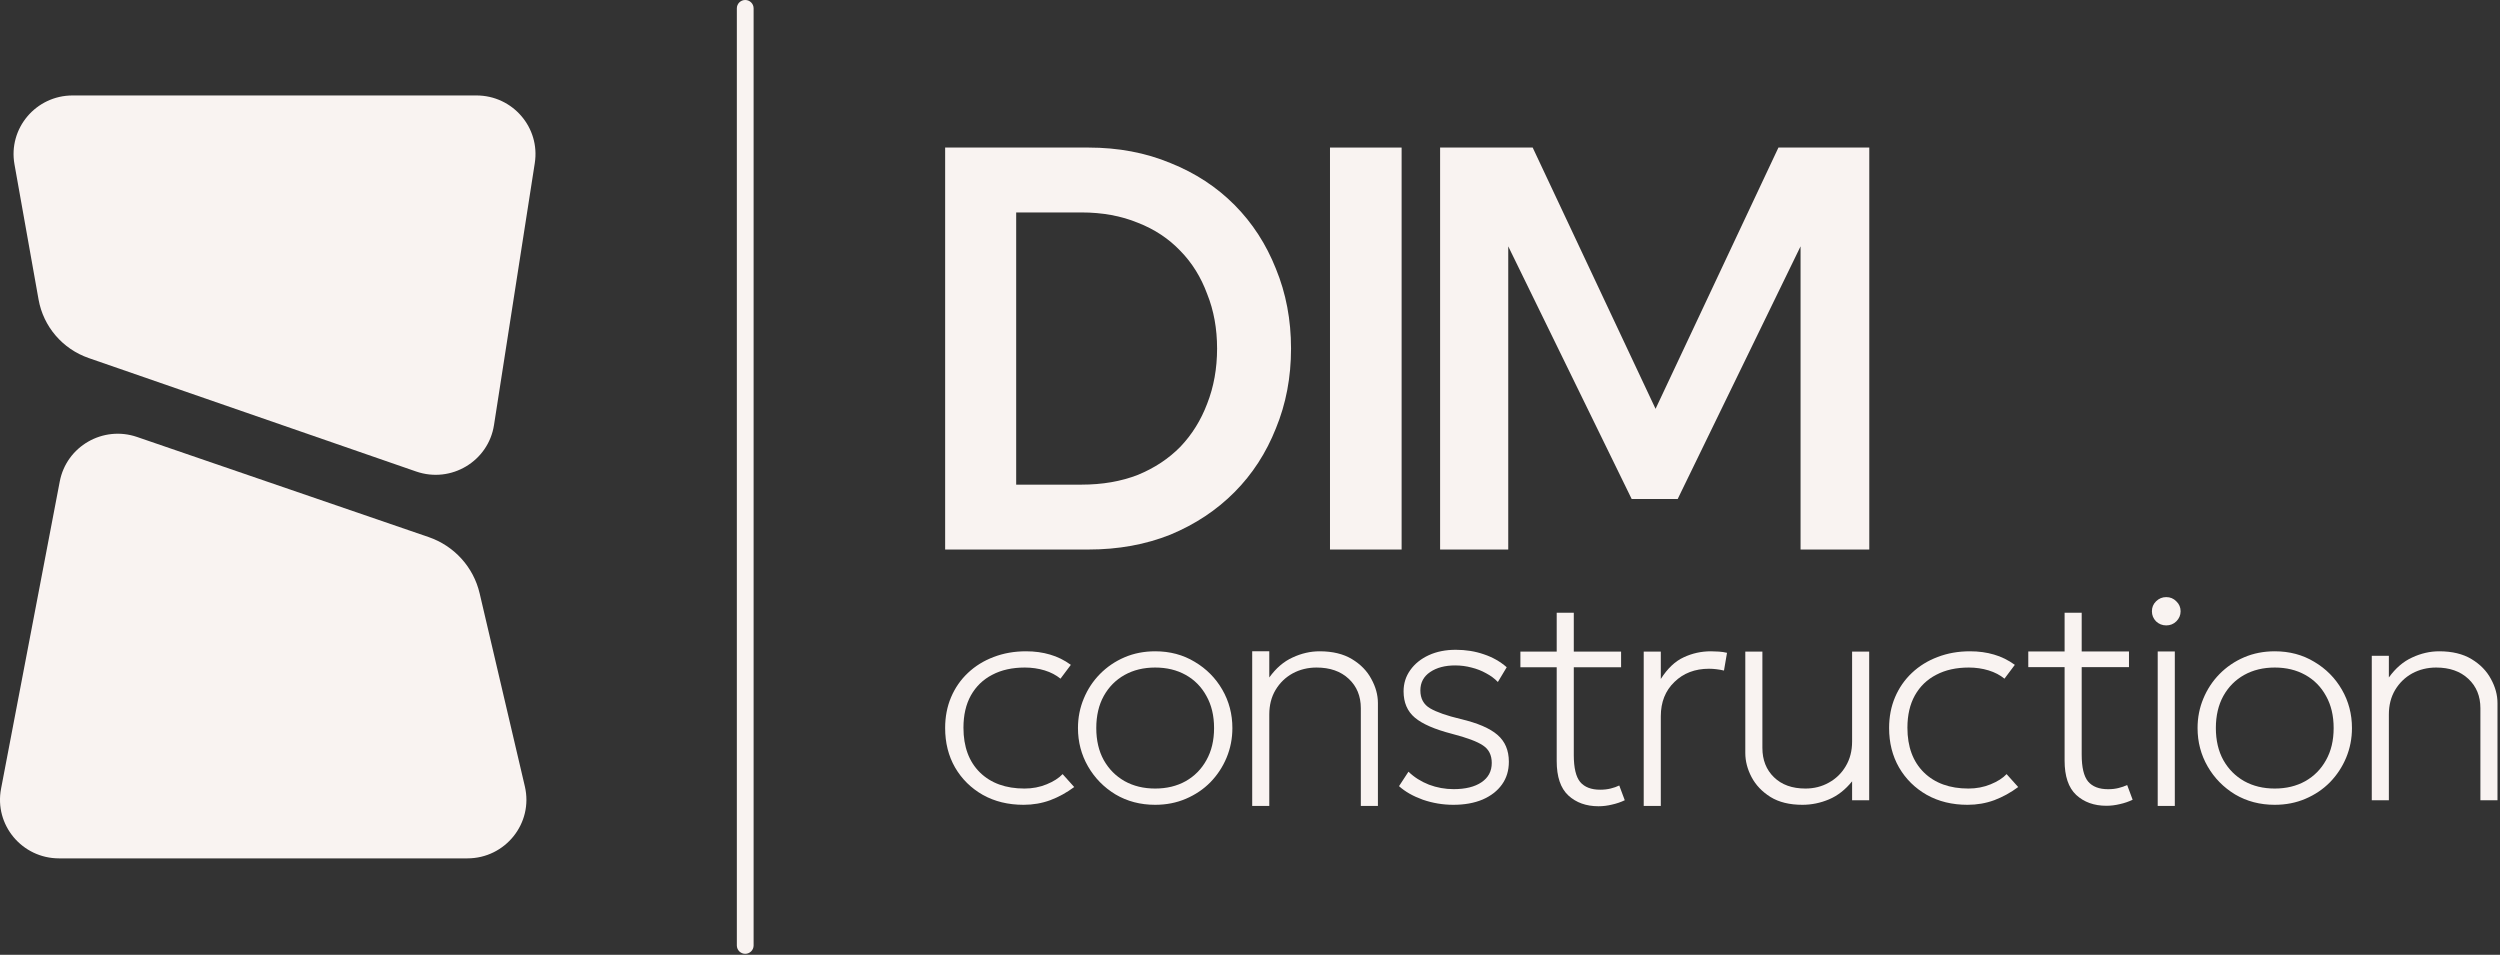 <?xml version="1.0" encoding="UTF-8"?> <svg xmlns="http://www.w3.org/2000/svg" viewBox="0 0 124.375 47.5" fill="none"><rect x="0" y="0" width="124.375" height="47.5" fill="#333333" stroke="none"/><path d="M0.052 39.242C-0.291 41.04 1.096 42.704 2.938 42.704H23.251C25.142 42.704 26.54 40.955 26.112 39.125L23.861 29.515C23.556 28.213 22.598 27.157 21.326 26.72L6.818 21.739C5.125 21.158 3.307 22.205 2.973 23.953L0.052 39.242Z" fill="#F9F3F1"></path><path d="M26.606 8.112C26.881 6.344 25.504 4.749 23.704 4.749H3.612C1.786 4.749 0.402 6.387 0.72 8.174L1.918 14.9C2.157 16.248 3.112 17.362 4.413 17.813L20.706 23.458C22.439 24.058 24.295 22.951 24.576 21.149L26.606 8.112Z" fill="#F9F3F1"></path><path d="M36.658 0.414C36.658 0.185 36.845 0 37.075 0C37.305 0 37.492 0.185 37.492 0.414V47.038C37.492 47.267 37.305 47.452 37.075 47.452C36.845 47.452 36.658 47.267 36.658 47.038V0.414Z" fill="#F9F3F1"></path><path d="M47.021 7.341H54.147C55.635 7.341 56.996 7.598 58.232 8.112C59.468 8.607 60.531 9.303 61.419 10.198C62.308 11.093 62.993 12.15 63.476 13.369C63.978 14.588 64.229 15.912 64.229 17.34C64.229 18.769 63.978 20.092 63.476 21.311C62.993 22.53 62.308 23.587 61.419 24.482C60.531 25.377 59.468 26.082 58.232 26.597C56.996 27.092 55.635 27.339 54.147 27.339H47.021V7.341ZM50.555 10.569V24.111H53.8C54.843 24.111 55.779 23.949 56.61 23.625C57.441 23.283 58.145 22.816 58.725 22.225C59.304 21.616 59.748 20.902 60.057 20.083C60.386 19.245 60.55 18.33 60.55 17.34C60.55 16.35 60.386 15.445 60.057 14.626C59.748 13.788 59.304 13.074 58.725 12.483C58.145 11.874 57.441 11.407 56.61 11.083C55.779 10.741 54.843 10.569 53.8 10.569H50.555Z" fill="#F9F3F1"></path><path d="M66.167 7.341H69.73V27.339H66.167V7.341Z" fill="#F9F3F1"></path><path d="M82.364 20.34L88.477 7.341H92.997V27.339H89.578V12.255L83.465 24.825H81.176L75.035 12.255V27.339H71.645V7.341H76.251L82.364 20.34Z" fill="#F9F3F1"></path><path d="M50.922 40.039C50.158 40.039 49.482 39.874 48.895 39.545C48.308 39.21 47.848 38.756 47.514 38.182C47.185 37.608 47.021 36.954 47.021 36.22C47.021 35.661 47.119 35.15 47.317 34.685C47.514 34.221 47.792 33.819 48.152 33.48C48.516 33.135 48.944 32.871 49.434 32.686C49.925 32.497 50.462 32.402 51.043 32.402C51.479 32.402 51.878 32.457 52.243 32.566C52.607 32.671 52.951 32.841 53.275 33.076L52.759 33.764C52.541 33.585 52.278 33.447 51.97 33.352C51.661 33.258 51.332 33.21 50.983 33.21C50.36 33.21 49.821 33.33 49.366 33.57C48.911 33.804 48.556 34.146 48.303 34.595C48.055 35.04 47.932 35.576 47.932 36.205C47.932 37.149 48.205 37.89 48.751 38.429C49.298 38.963 50.036 39.23 50.968 39.23C51.362 39.23 51.729 39.16 52.068 39.021C52.412 38.881 52.678 38.711 52.865 38.512L53.442 39.155C53.073 39.43 52.678 39.647 52.258 39.807C51.838 39.962 51.393 40.039 50.922 40.039Z" fill="#F9F3F1"></path><path d="M57.47 40.039C56.736 40.039 56.079 39.867 55.497 39.523C54.92 39.173 54.464 38.709 54.13 38.13C53.796 37.551 53.629 36.914 53.629 36.22C53.629 35.701 53.726 35.212 53.918 34.753C54.11 34.289 54.378 33.882 54.723 33.532C55.072 33.178 55.479 32.901 55.945 32.701C56.41 32.502 56.919 32.402 57.47 32.402C58.204 32.402 58.859 32.576 59.436 32.926C60.018 33.27 60.476 33.732 60.81 34.311C61.144 34.89 61.311 35.527 61.311 36.22C61.311 36.74 61.215 37.231 61.022 37.695C60.83 38.155 60.562 38.561 60.218 38.916C59.874 39.265 59.466 39.54 58.996 39.74C58.53 39.939 58.022 40.039 57.47 40.039ZM57.47 39.23C58.042 39.23 58.548 39.108 58.988 38.863C59.428 38.614 59.772 38.265 60.02 37.815C60.273 37.366 60.4 36.834 60.4 36.22C60.4 35.606 60.273 35.075 60.02 34.625C59.772 34.171 59.428 33.822 58.988 33.577C58.548 33.332 58.042 33.21 57.47 33.21C56.898 33.21 56.392 33.332 55.952 33.577C55.512 33.822 55.165 34.171 54.912 34.625C54.664 35.075 54.54 35.606 54.54 36.22C54.54 36.834 54.664 37.366 54.912 37.815C55.165 38.265 55.512 38.614 55.952 38.863C56.392 39.108 56.898 39.23 57.47 39.23Z" fill="#F9F3F1"></path><path d="M62.297 40.094V32.402H63.147V33.704C63.481 33.24 63.868 32.908 64.308 32.709C64.748 32.504 65.196 32.402 65.652 32.402C66.294 32.402 66.83 32.531 67.261 32.791C67.691 33.051 68.012 33.38 68.224 33.779C68.442 34.174 68.551 34.573 68.551 34.977V40.094H67.701V35.232C67.701 34.633 67.501 34.146 67.101 33.772C66.701 33.397 66.167 33.21 65.5 33.21C65.064 33.21 64.667 33.308 64.308 33.502C63.954 33.697 63.67 33.972 63.458 34.326C63.25 34.675 63.147 35.082 63.147 35.547V40.094H62.297Z" fill="#F9F3F1"></path><path d="M72.303 40.039C71.782 40.039 71.276 39.954 70.785 39.785C70.299 39.61 69.904 39.385 69.601 39.111L70.071 38.392C70.355 38.666 70.694 38.881 71.088 39.036C71.483 39.185 71.893 39.26 72.318 39.26C72.905 39.26 73.368 39.146 73.707 38.916C74.046 38.686 74.215 38.367 74.215 37.958C74.215 37.568 74.071 37.279 73.783 37.089C73.499 36.894 72.981 36.7 72.227 36.505C71.377 36.285 70.764 36.018 70.39 35.704C70.016 35.389 69.828 34.952 69.828 34.393C69.828 33.999 69.94 33.647 70.162 33.337C70.385 33.023 70.691 32.776 71.081 32.596C71.47 32.417 71.918 32.327 72.424 32.327C72.925 32.327 73.391 32.402 73.821 32.551C74.256 32.696 74.635 32.911 74.959 33.195L74.519 33.929C74.357 33.759 74.162 33.615 73.935 33.495C73.712 33.37 73.469 33.275 73.206 33.21C72.943 33.14 72.672 33.105 72.394 33.105C71.888 33.105 71.473 33.215 71.149 33.435C70.825 33.655 70.663 33.959 70.663 34.348C70.663 34.753 70.825 35.05 71.149 35.24C71.473 35.429 71.979 35.606 72.667 35.771C73.512 35.971 74.122 36.233 74.496 36.557C74.876 36.882 75.066 37.328 75.066 37.898C75.066 38.332 74.952 38.709 74.724 39.028C74.496 39.348 74.175 39.597 73.76 39.777C73.345 39.952 72.859 40.039 72.303 40.039Z" fill="#F9F3F1"></path><path d="M79.526 40.111C78.914 40.111 78.413 39.932 78.023 39.572C77.638 39.213 77.446 38.644 77.446 37.865V30.485H78.296V32.417H80.649V33.195H78.296V37.566C78.296 38.2 78.402 38.646 78.615 38.906C78.833 39.161 79.164 39.288 79.609 39.288C79.802 39.288 79.976 39.268 80.133 39.228C80.295 39.188 80.437 39.138 80.558 39.078L80.832 39.812C80.634 39.907 80.421 39.979 80.194 40.029C79.971 40.084 79.749 40.111 79.526 40.111ZM75.64 33.195V32.417H77.643V33.195H75.64Z" fill="#F9F3F1"></path><path d="M81.775 40.094V32.417H82.625V33.779C82.959 33.255 83.338 32.896 83.764 32.701C84.189 32.502 84.639 32.402 85.115 32.402C85.246 32.402 85.38 32.407 85.517 32.417C85.659 32.427 85.793 32.447 85.919 32.477L85.768 33.36C85.641 33.33 85.514 33.308 85.388 33.293C85.267 33.278 85.145 33.27 85.024 33.27C84.325 33.27 83.751 33.49 83.301 33.929C82.85 34.363 82.625 34.932 82.625 35.636V40.094H81.775Z" fill="#F9F3F1"></path><path d="M89.668 40.039C89.03 40.039 88.501 39.909 88.081 39.65C87.661 39.385 87.348 39.056 87.14 38.661C86.933 38.267 86.829 37.868 86.829 37.463V32.417H87.679V37.209C87.679 37.808 87.871 38.295 88.256 38.669C88.64 39.043 89.162 39.23 89.819 39.23C90.245 39.23 90.632 39.133 90.981 38.938C91.335 38.744 91.616 38.472 91.823 38.122C92.036 37.768 92.142 37.358 92.142 36.894V32.417H92.992V39.814H92.142V38.871C91.803 39.29 91.419 39.59 90.989 39.77C90.563 39.949 90.123 40.039 89.668 40.039Z" fill="#F9F3F1"></path><path d="M97.885 40.039C97.121 40.039 96.445 39.874 95.858 39.545C95.271 39.21 94.811 38.756 94.477 38.182C94.148 37.608 93.983 36.954 93.983 36.22C93.983 35.661 94.082 35.15 94.279 34.685C94.477 34.221 94.755 33.819 95.114 33.48C95.479 33.135 95.906 32.871 96.397 32.686C96.888 32.497 97.424 32.402 98.006 32.402C98.441 32.402 98.841 32.457 99.206 32.566C99.57 32.671 99.914 32.841 100.238 33.076L99.722 33.764C99.504 33.585 99.241 33.447 98.932 33.352C98.624 33.258 98.295 33.21 97.946 33.21C97.323 33.21 96.784 33.33 96.329 33.57C95.873 33.804 95.519 34.146 95.266 34.595C95.018 35.04 94.894 35.576 94.894 36.205C94.894 37.149 95.167 37.89 95.714 38.429C96.261 38.963 96.999 39.23 97.93 39.23C98.325 39.23 98.692 39.16 99.031 39.021C99.375 38.881 99.641 38.711 99.828 38.512L100.405 39.155C100.035 39.43 99.641 39.647 99.221 39.807C98.801 39.962 98.355 40.039 97.885 40.039Z" fill="#F9F3F1"></path><path d="M104.794 40.087C104.181 40.087 103.68 39.907 103.291 39.548C102.906 39.188 102.714 38.619 102.714 37.84V30.485H103.564V32.411H105.917V33.19H103.564V37.541C103.564 38.175 103.67 38.622 103.883 38.881C104.1 39.136 104.432 39.263 104.877 39.263C105.069 39.263 105.244 39.243 105.401 39.203C105.563 39.163 105.705 39.113 105.826 39.054L106.099 39.787C105.902 39.882 105.689 39.955 105.462 40.005C105.239 40.059 105.016 40.087 104.794 40.087ZM100.907 33.19V32.411H102.911V33.19H100.907Z" fill="#F9F3F1"></path><path d="M107.346 40.094V32.411H108.197V40.094H107.346ZM107.771 31.114C107.574 31.114 107.405 31.046 107.263 30.912C107.126 30.772 107.058 30.604 107.058 30.41C107.058 30.215 107.126 30.051 107.263 29.916C107.405 29.776 107.574 29.706 107.771 29.706C107.969 29.706 108.136 29.776 108.272 29.916C108.414 30.051 108.485 30.215 108.485 30.41C108.485 30.604 108.414 30.772 108.272 30.912C108.136 31.046 107.969 31.114 107.771 31.114Z" fill="#F9F3F1"></path><path d="M113.169 40.039C112.435 40.039 111.778 39.867 111.196 39.523C110.619 39.173 110.164 38.709 109.83 38.13C109.496 37.551 109.329 36.914 109.329 36.22C109.329 35.701 109.425 35.212 109.617 34.753C109.809 34.289 110.078 33.882 110.422 33.532C110.771 33.178 111.178 32.901 111.644 32.701C112.109 32.502 112.618 32.402 113.169 32.402C113.903 32.402 114.558 32.576 115.135 32.926C115.717 33.27 116.175 33.732 116.509 34.311C116.843 34.89 117.01 35.527 117.01 36.22C117.01 36.74 116.914 37.231 116.721 37.695C116.529 38.155 116.261 38.561 115.917 38.916C115.573 39.265 115.166 39.54 114.695 39.74C114.229 39.939 113.721 40.039 113.169 40.039ZM113.169 39.23C113.741 39.23 114.247 39.108 114.687 38.863C115.128 38.614 115.472 38.265 115.72 37.815C115.973 37.366 116.099 36.834 116.099 36.22C116.099 35.606 115.973 35.075 115.72 34.625C115.472 34.171 115.128 33.822 114.687 33.577C114.247 33.332 113.741 33.21 113.169 33.21C112.598 33.21 112.092 33.332 111.651 33.577C111.211 33.822 110.864 34.171 110.611 34.625C110.364 35.075 110.239 35.606 110.239 36.22C110.239 36.834 110.364 37.366 110.611 37.815C110.864 38.265 111.211 38.614 111.651 38.863C112.092 39.108 112.598 39.23 113.169 39.23Z" fill="#F9F3F1"></path><path d="M117.996 39.814V32.626H118.846V33.704C119.18 33.24 119.567 32.908 120.007 32.709C120.447 32.504 120.895 32.402 121.351 32.402C121.993 32.402 122.53 32.531 122.96 32.791C123.39 33.051 123.711 33.38 123.924 33.779C124.141 34.174 124.25 34.573 124.25 34.977V39.814H123.4V35.232C123.4 34.633 123.2 34.146 122.8 33.772C122.401 33.397 121.867 33.21 121.199 33.21C120.764 33.21 120.367 33.308 120.007 33.502C119.653 33.697 119.37 33.972 119.157 34.326C118.95 34.675 118.846 35.082 118.846 35.547V39.814H117.996Z" fill="#F9F3F1"></path></svg> 